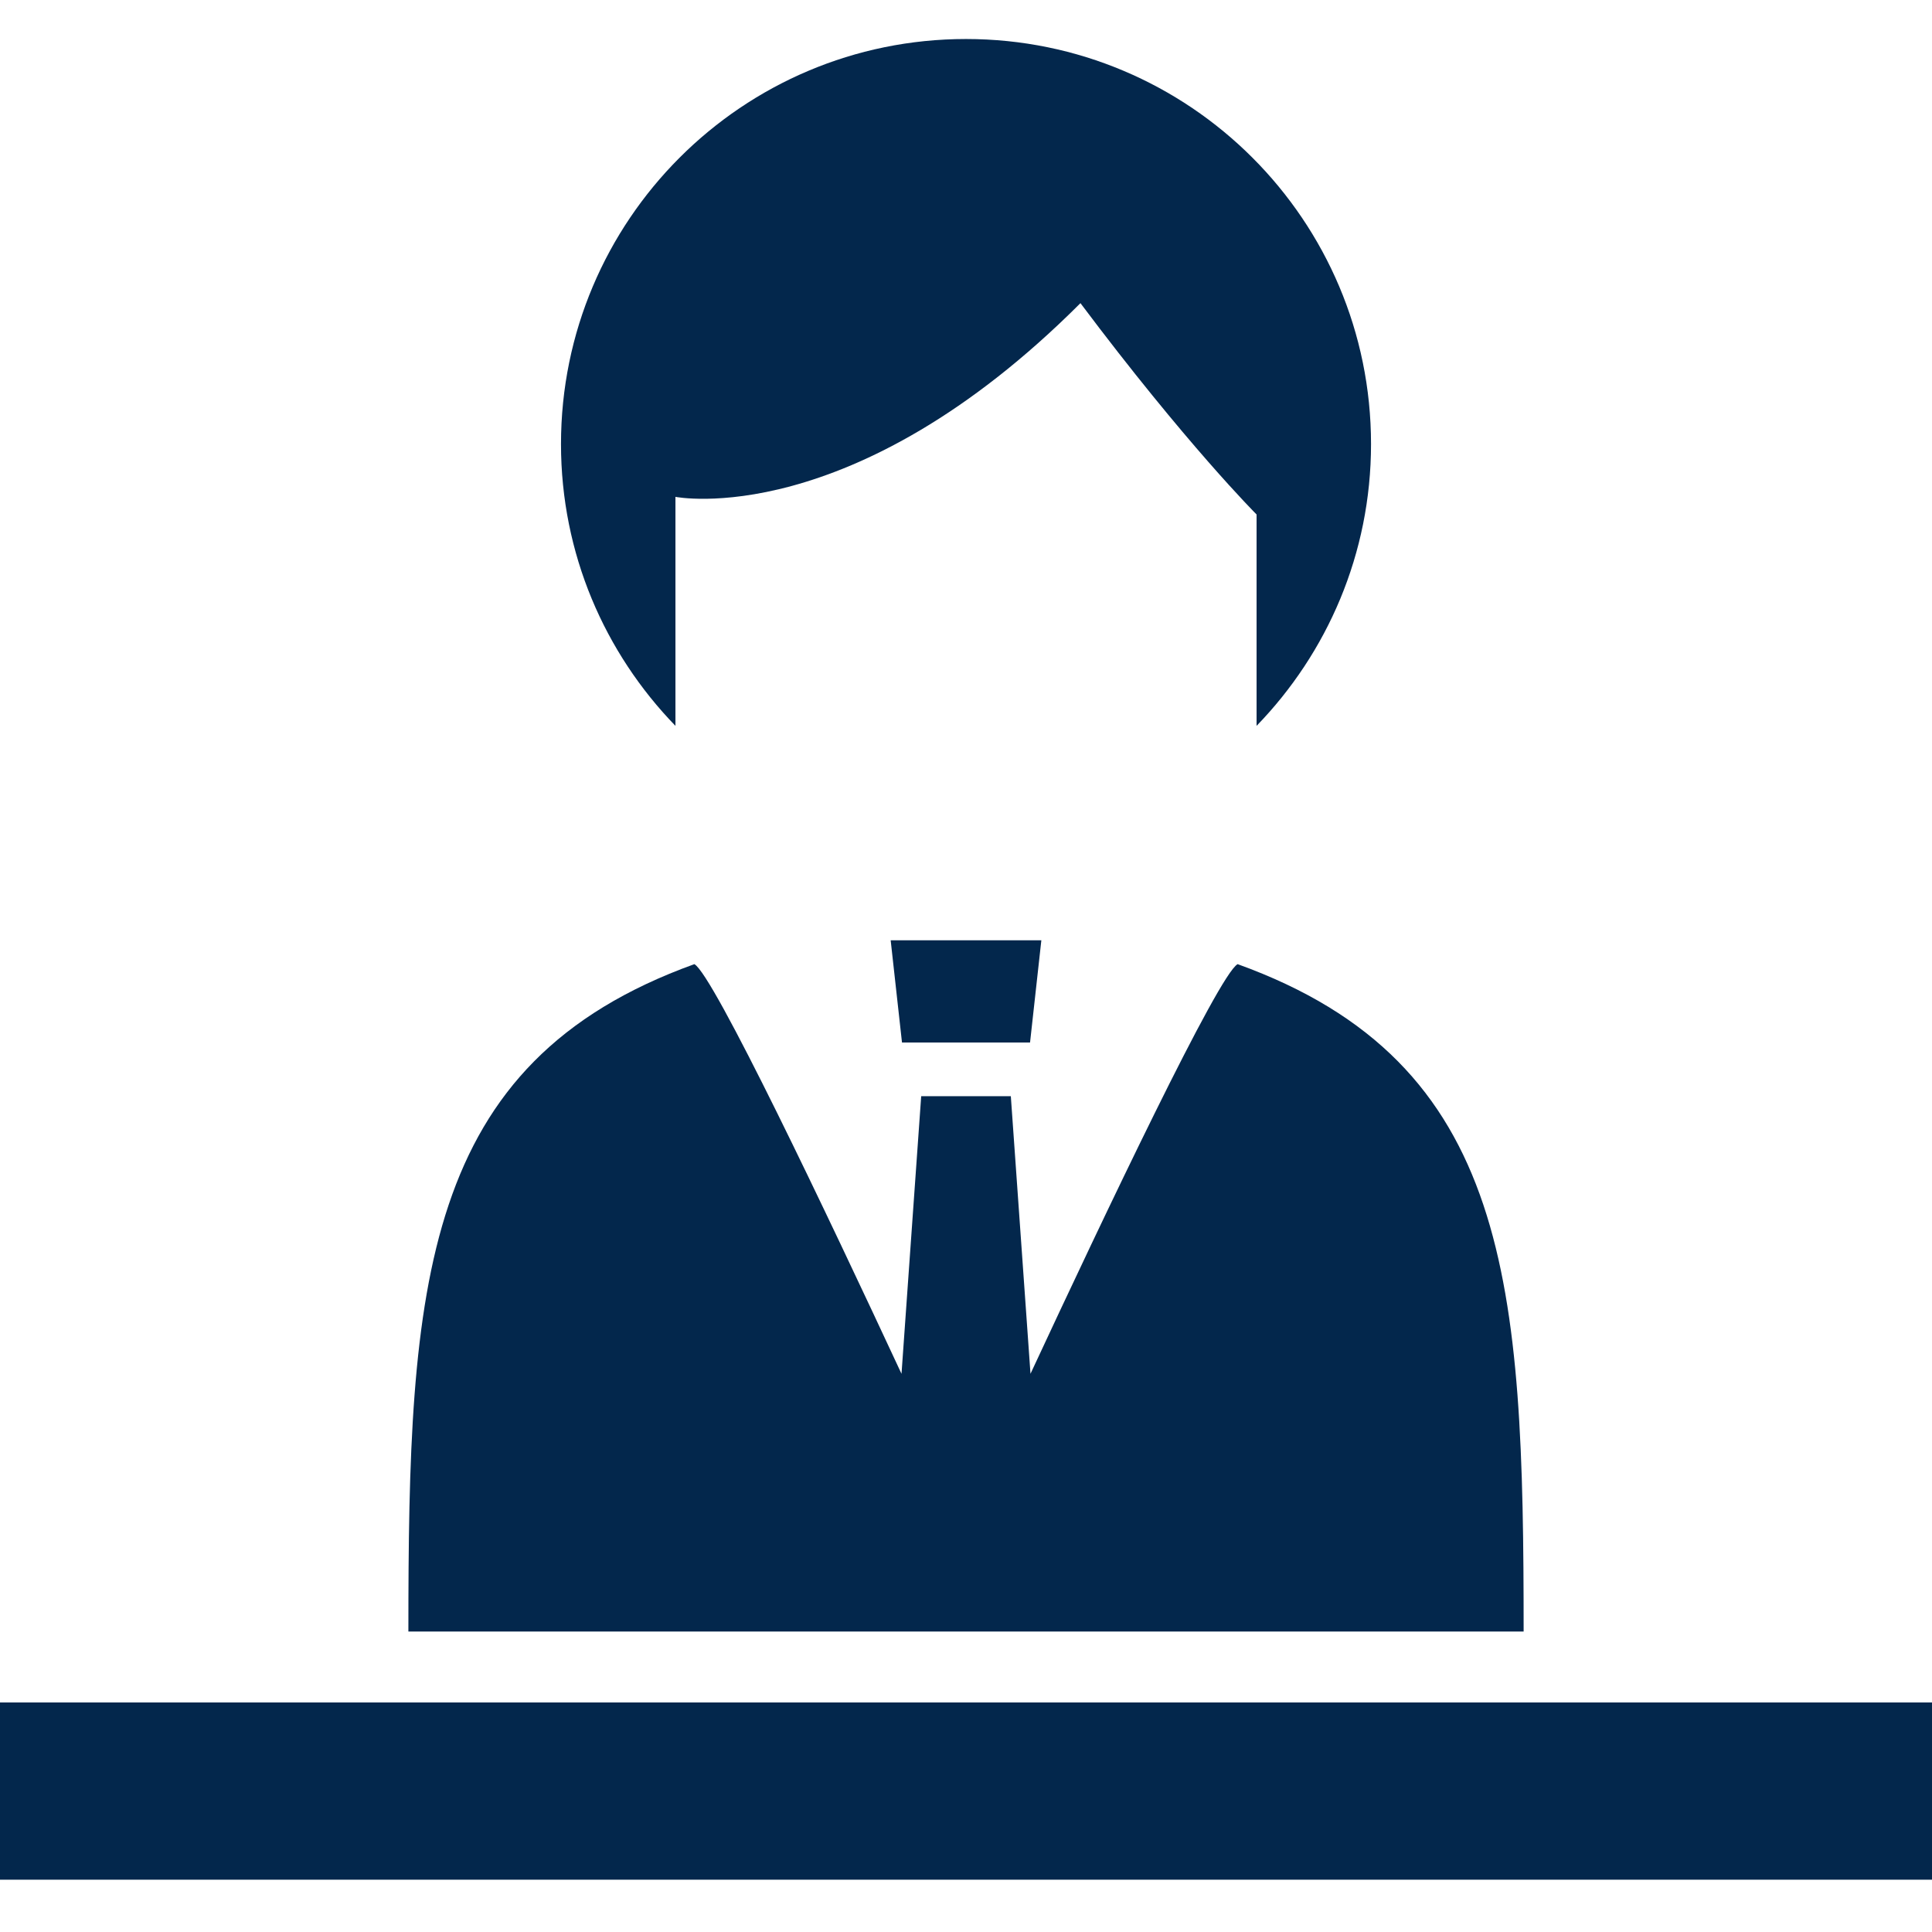 <?xml version="1.0" encoding="UTF-8"?>
<svg width="100px" height="100px" viewBox="0 0 100 100" version="1.1" xmlns="http://www.w3.org/2000/svg" xmlns:xlink="http://www.w3.org/1999/xlink">
    <!-- Generator: Sketch 51.1 (57501) - http://www.bohemiancoding.com/sketch -->
    <title>ic-coutnter</title>
    <desc>Created with Sketch.</desc>
    <defs></defs>
    <g id="ic-coutnter" stroke="none" stroke-width="1" fill="none" fill-rule="evenodd">
        <g id="beca00179a25848521544ee660361bbf" transform="translate(0, 2)" fill="#03274C" fill-rule="nonzero">
            <rect id="Rectangle-path" x="0" y="86.119" width="100" height="9.174"></rect>
            <path d="M34.961,23.717 C34.961,23.717 44.077,25.541 55.924,13.691 C61.393,20.984 65.04,24.629 65.04,24.629 L65.04,35.57 C68.7,31.796 70.964,26.657 70.964,20.984 C70.964,9.405 61.578,0.019 50,0.019 C38.423,0.019 29.037,9.405 29.037,20.984 C29.037,26.657 31.3,31.796 34.961,35.57 L34.961,23.717 L34.961,23.717 Z" id="Shape"></path>
            <path d="M64.059,47.904 C63.079,48.439 57.178,60.857 53.338,69.107 L52.32,54.738 L47.681,54.738 L46.662,69.108 C42.823,60.86 36.921,48.439 35.941,47.904 C21.771,53.016 21.138,64.468 21.138,82.449 L78.863,82.449 C78.863,64.468 78.231,53.016 64.059,47.904 Z" id="Shape"></path>
            <polygon id="Shape" points="53.315 51.96 53.9 46.669 46.101 46.669 46.687 51.96"></polygon>
        </g>
    </g>
</svg>